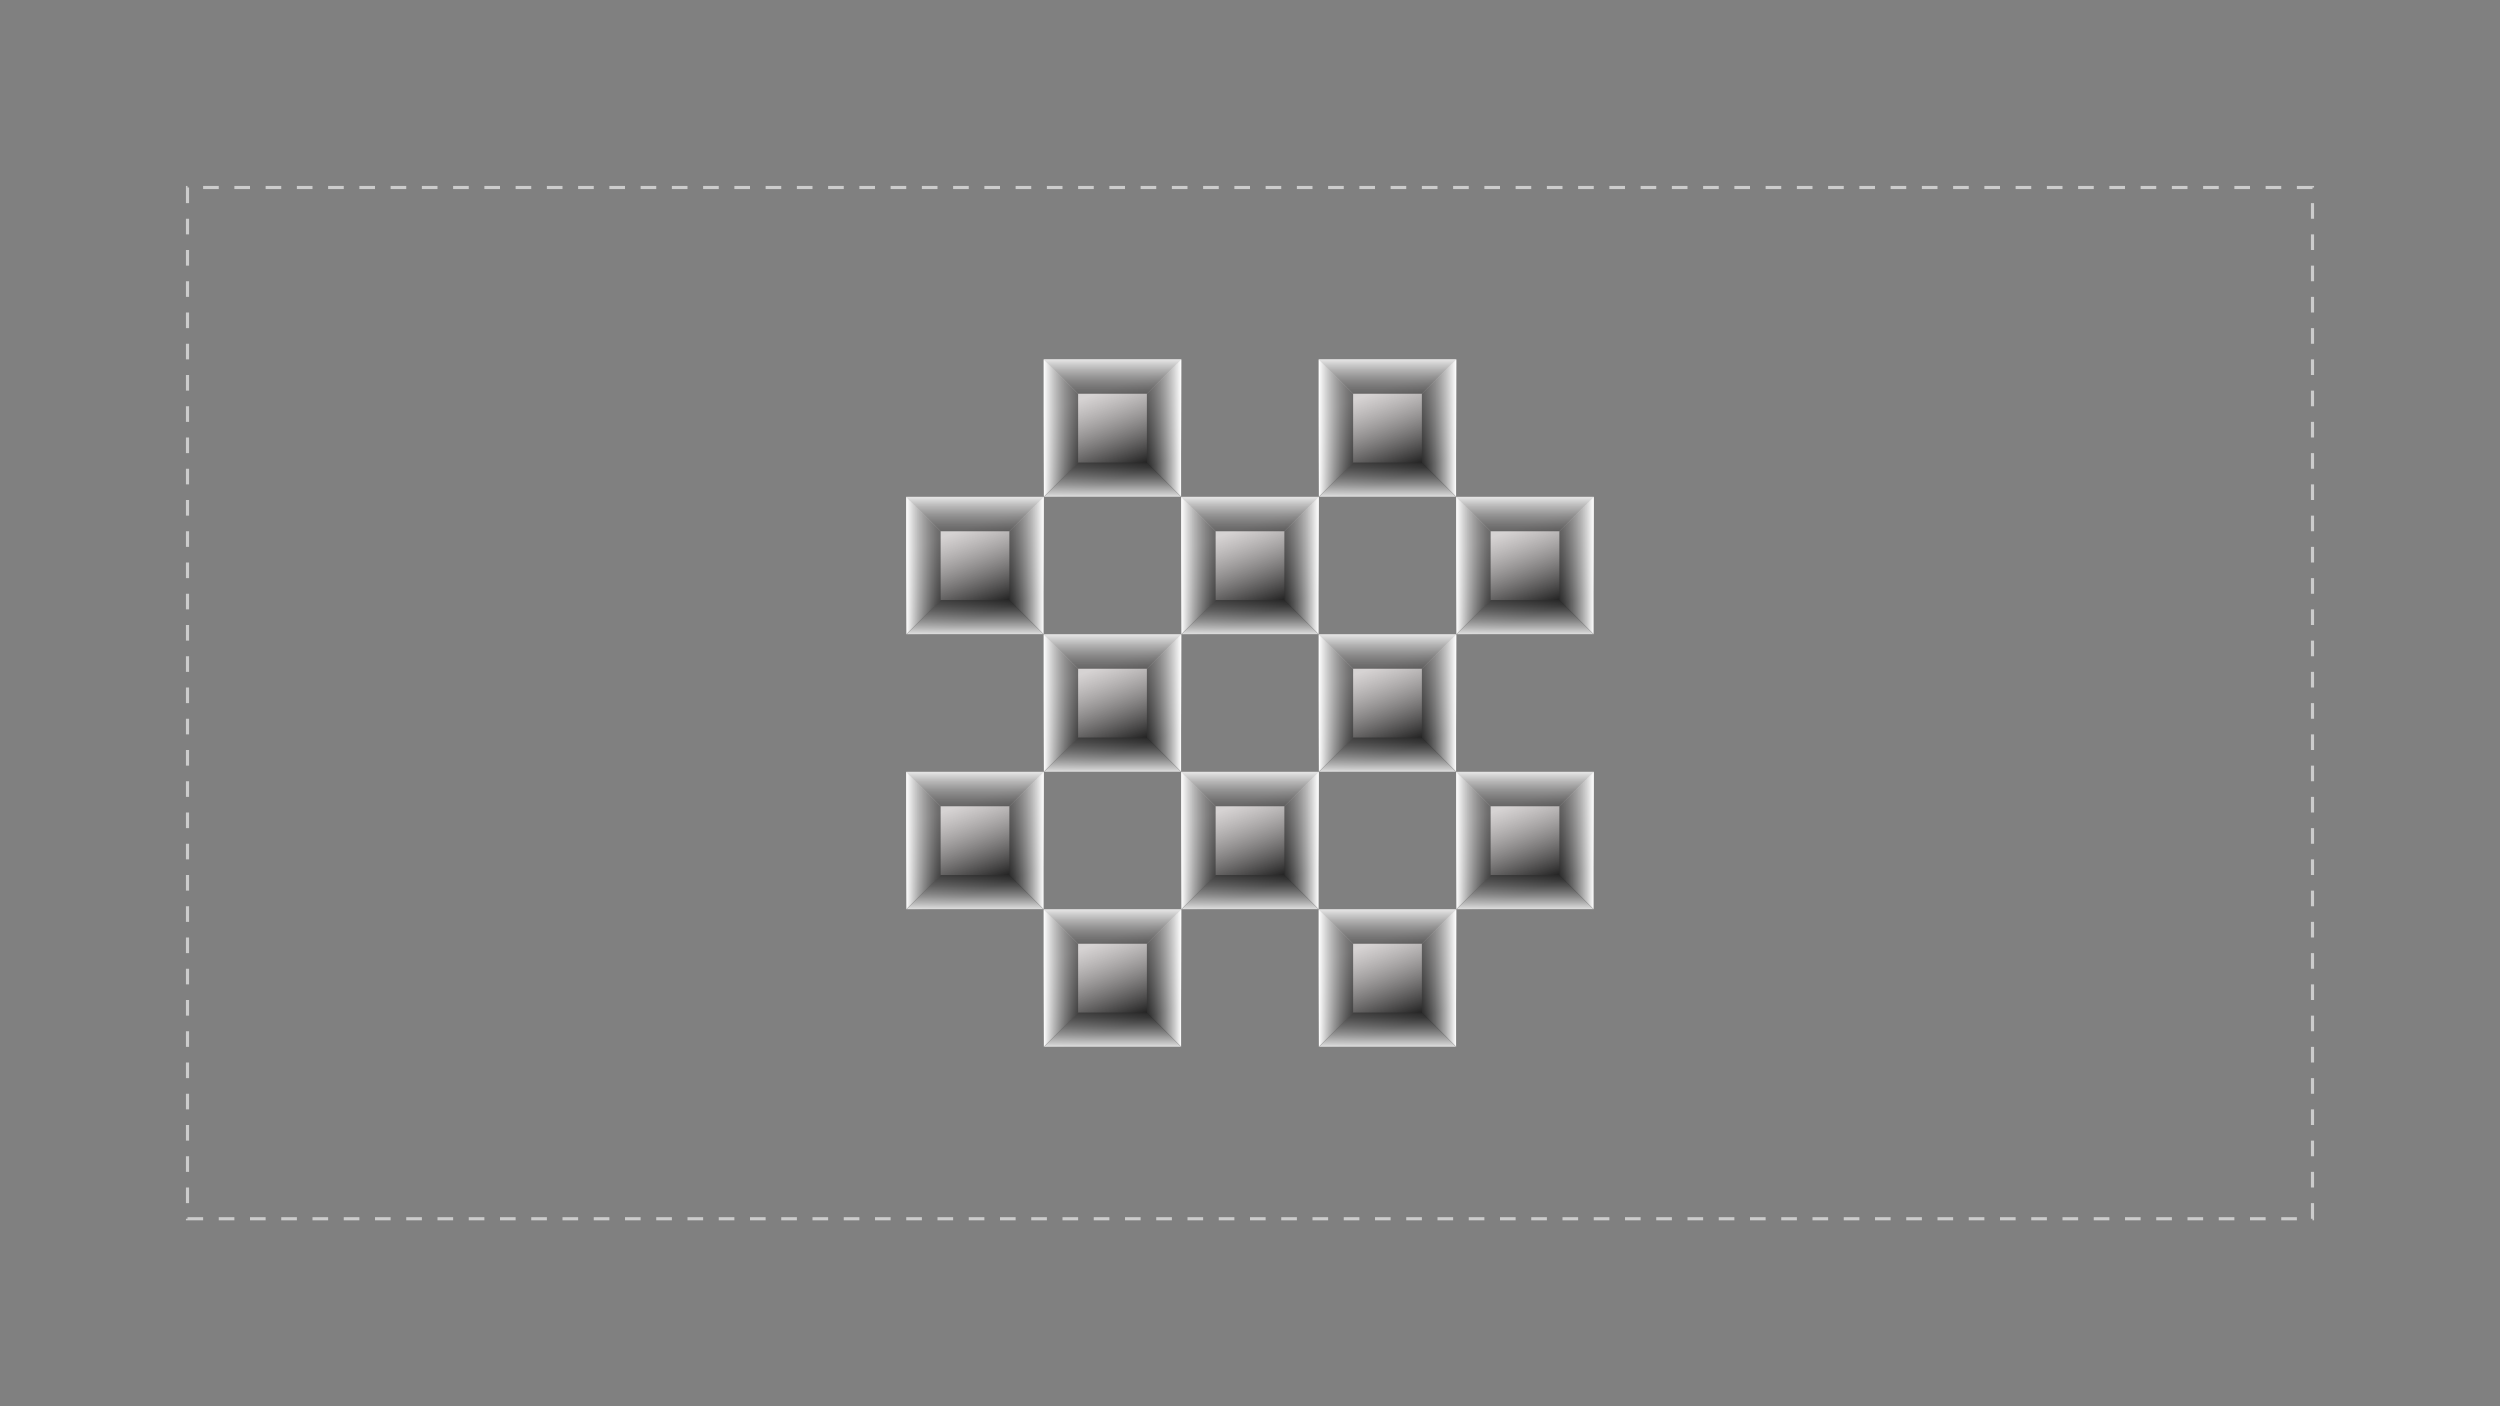 <svg width="800" height="450" viewBox="0 0 800 450" fill="none" xmlns="http://www.w3.org/2000/svg">
    <rect x="0" y="0" width="800" height="450" fill="#808080" stroke="none"/>
    <g clip-path="url(#clip0_8_178)">
        <path d="M740 60H60V390H740V60Z" stroke="#CCCCCC" stroke-dasharray="5 5" />
        <path d="M334 115H378V159H334V115Z" fill="url(#paint0_linear_8_178)" />
        <path d="M345 148V126L334 115V159L345 148Z" fill="url(#paint1_linear_8_178)" />
        <path d="M367 148H345L334 159H378L367 148Z" fill="url(#paint2_linear_8_178)" />
        <path d="M367 126H345L334 115H378L367 126Z" fill="url(#paint3_linear_8_178)" />
        <path d="M367 148V126L378 115V159L367 148Z" fill="url(#paint4_linear_8_178)" />
        <path d="M422 115H466V159H422V115Z" fill="url(#paint5_linear_8_178)" />
        <path d="M433 148V126L422 115V159L433 148Z" fill="url(#paint6_linear_8_178)" />
        <path d="M455 148H433L422 159H466L455 148Z" fill="url(#paint7_linear_8_178)" />
        <path d="M455 126H433L422 115H466L455 126Z" fill="url(#paint8_linear_8_178)" />
        <path d="M455 148V126L466 115V159L455 148Z" fill="url(#paint9_linear_8_178)" />
        <path d="M290 159H334V203H290V159Z" fill="url(#paint10_linear_8_178)" />
        <path d="M301 192V170L290 159V203L301 192Z" fill="url(#paint11_linear_8_178)" />
        <path d="M323 192H301L290 203H334L323 192Z" fill="url(#paint12_linear_8_178)" />
        <path d="M323 170H301L290 159H334L323 170Z" fill="url(#paint13_linear_8_178)" />
        <path d="M323 192V170L334 159V203L323 192Z" fill="url(#paint14_linear_8_178)" />
        <path d="M378 159H422V203H378V159Z" fill="url(#paint15_linear_8_178)" />
        <path d="M389 192V170L378 159V203L389 192Z" fill="url(#paint16_linear_8_178)" />
        <path d="M411 192H389L378 203H422L411 192Z" fill="url(#paint17_linear_8_178)" />
        <path d="M411 170H389L378 159H422L411 170Z" fill="url(#paint18_linear_8_178)" />
        <path d="M411 192V170L422 159V203L411 192Z" fill="url(#paint19_linear_8_178)" />
        <path d="M466 159H510V203H466V159Z" fill="url(#paint20_linear_8_178)" />
        <path d="M477 192V170L466 159V203L477 192Z" fill="url(#paint21_linear_8_178)" />
        <path d="M499 192H477L466 203H510L499 192Z" fill="url(#paint22_linear_8_178)" />
        <path d="M499 170H477L466 159H510L499 170Z" fill="url(#paint23_linear_8_178)" />
        <path d="M499 192V170L510 159V203L499 192Z" fill="url(#paint24_linear_8_178)" />
        <path d="M334 203H378V247H334V203Z" fill="url(#paint25_linear_8_178)" />
        <path d="M345 236V214L334 203V247L345 236Z" fill="url(#paint26_linear_8_178)" />
        <path d="M367 236H345L334 247H378L367 236Z" fill="url(#paint27_linear_8_178)" />
        <path d="M367 214H345L334 203H378L367 214Z" fill="url(#paint28_linear_8_178)" />
        <path d="M367 236V214L378 203V247L367 236Z" fill="url(#paint29_linear_8_178)" />
        <path d="M422 203H466V247H422V203Z" fill="url(#paint30_linear_8_178)" />
        <path d="M433 236V214L422 203V247L433 236Z" fill="url(#paint31_linear_8_178)" />
        <path d="M455 236H433L422 247H466L455 236Z" fill="url(#paint32_linear_8_178)" />
        <path d="M455 214H433L422 203H466L455 214Z" fill="url(#paint33_linear_8_178)" />
        <path d="M455 236V214L466 203V247L455 236Z" fill="url(#paint34_linear_8_178)" />
        <path d="M290 247H334V291H290V247Z" fill="url(#paint35_linear_8_178)" />
        <path d="M301 280V258L290 247V291L301 280Z" fill="url(#paint36_linear_8_178)" />
        <path d="M323 280H301L290 291H334L323 280Z" fill="url(#paint37_linear_8_178)" />
        <path d="M323 258H301L290 247H334L323 258Z" fill="url(#paint38_linear_8_178)" />
        <path d="M323 280V258L334 247V291L323 280Z" fill="url(#paint39_linear_8_178)" />
        <path d="M378 247H422V291H378V247Z" fill="url(#paint40_linear_8_178)" />
        <path d="M389 280V258L378 247V291L389 280Z" fill="url(#paint41_linear_8_178)" />
        <path d="M411 280H389L378 291H422L411 280Z" fill="url(#paint42_linear_8_178)" />
        <path d="M411 258H389L378 247H422L411 258Z" fill="url(#paint43_linear_8_178)" />
        <path d="M411 280V258L422 247V291L411 280Z" fill="url(#paint44_linear_8_178)" />
        <path d="M466 247H510V291H466V247Z" fill="url(#paint45_linear_8_178)" />
        <path d="M477 280V258L466 247V291L477 280Z" fill="url(#paint46_linear_8_178)" />
        <path d="M499 280H477L466 291H510L499 280Z" fill="url(#paint47_linear_8_178)" />
        <path d="M499 258H477L466 247H510L499 258Z" fill="url(#paint48_linear_8_178)" />
        <path d="M499 280V258L510 247V291L499 280Z" fill="url(#paint49_linear_8_178)" />
        <path d="M334 291H378V335H334V291Z" fill="url(#paint50_linear_8_178)" />
        <path d="M345 324V302L334 291V335L345 324Z" fill="url(#paint51_linear_8_178)" />
        <path d="M367 324H345L334 335H378L367 324Z" fill="url(#paint52_linear_8_178)" />
        <path d="M367 302H345L334 291H378L367 302Z" fill="url(#paint53_linear_8_178)" />
        <path d="M367 324V302L378 291V335L367 324Z" fill="url(#paint54_linear_8_178)" />
        <path d="M422 291H466V335H422V291Z" fill="url(#paint55_linear_8_178)" />
        <path d="M433 324V302L422 291V335L433 324Z" fill="url(#paint56_linear_8_178)" />
        <path d="M455 324H433L422 335H466L455 324Z" fill="url(#paint57_linear_8_178)" />
        <path d="M455 302H433L422 291H466L455 302Z" fill="url(#paint58_linear_8_178)" />
        <path d="M455 324V302L466 291V335L455 324Z" fill="url(#paint59_linear_8_178)" />
    </g>
    <defs>
        <linearGradient id="paint0_linear_8_178" x1="360.125" y1="152.125" x2="350.5" y2="126"
            gradientUnits="userSpaceOnUse">
            <stop stop-color="#151515" />
            <stop offset="1" stop-color="#FFFAFA" stop-opacity="0.68" />
        </linearGradient>
        <linearGradient id="paint1_linear_8_178" x1="334" y1="137" x2="347.75" y2="137"
            gradientUnits="userSpaceOnUse">
            <stop stop-color="white" />
            <stop offset="0.987" stop-opacity="0.58" />
        </linearGradient>
        <linearGradient id="paint2_linear_8_178" x1="356" y1="160.375" x2="356" y2="145.25"
            gradientUnits="userSpaceOnUse">
            <stop stop-color="white" />
            <stop offset="0.987" stop-opacity="0.58" />
        </linearGradient>
        <linearGradient id="paint3_linear_8_178" x1="356" y1="113.625" x2="356" y2="128.75"
            gradientUnits="userSpaceOnUse">
            <stop stop-color="white" />
            <stop offset="0.987" stop-opacity="0.58" />
        </linearGradient>
        <linearGradient id="paint4_linear_8_178" x1="378" y1="137" x2="364.25" y2="137"
            gradientUnits="userSpaceOnUse">
            <stop stop-color="white" />
            <stop offset="0.987" stop-opacity="0.58" />
        </linearGradient>
        <linearGradient id="paint5_linear_8_178" x1="448.125" y1="152.125" x2="438.5" y2="126"
            gradientUnits="userSpaceOnUse">
            <stop stop-color="#151515" />
            <stop offset="1" stop-color="#FFFAFA" stop-opacity="0.68" />
        </linearGradient>
        <linearGradient id="paint6_linear_8_178" x1="422" y1="137" x2="435.75" y2="137"
            gradientUnits="userSpaceOnUse">
            <stop stop-color="white" />
            <stop offset="0.987" stop-opacity="0.58" />
        </linearGradient>
        <linearGradient id="paint7_linear_8_178" x1="444" y1="160.375" x2="444" y2="145.25"
            gradientUnits="userSpaceOnUse">
            <stop stop-color="white" />
            <stop offset="0.987" stop-opacity="0.58" />
        </linearGradient>
        <linearGradient id="paint8_linear_8_178" x1="444" y1="113.625" x2="444" y2="128.75"
            gradientUnits="userSpaceOnUse">
            <stop stop-color="white" />
            <stop offset="0.987" stop-opacity="0.58" />
        </linearGradient>
        <linearGradient id="paint9_linear_8_178" x1="466" y1="137" x2="452.25" y2="137"
            gradientUnits="userSpaceOnUse">
            <stop stop-color="white" />
            <stop offset="0.987" stop-opacity="0.58" />
        </linearGradient>
        <linearGradient id="paint10_linear_8_178" x1="316.125" y1="196.125" x2="306.5" y2="170"
            gradientUnits="userSpaceOnUse">
            <stop stop-color="#151515" />
            <stop offset="1" stop-color="#FFFAFA" stop-opacity="0.68" />
        </linearGradient>
        <linearGradient id="paint11_linear_8_178" x1="290" y1="181" x2="303.75" y2="181"
            gradientUnits="userSpaceOnUse">
            <stop stop-color="white" />
            <stop offset="0.987" stop-opacity="0.58" />
        </linearGradient>
        <linearGradient id="paint12_linear_8_178" x1="312" y1="204.375" x2="312" y2="189.25"
            gradientUnits="userSpaceOnUse">
            <stop stop-color="white" />
            <stop offset="0.987" stop-opacity="0.58" />
        </linearGradient>
        <linearGradient id="paint13_linear_8_178" x1="312" y1="157.625" x2="312" y2="172.75"
            gradientUnits="userSpaceOnUse">
            <stop stop-color="white" />
            <stop offset="0.987" stop-opacity="0.58" />
        </linearGradient>
        <linearGradient id="paint14_linear_8_178" x1="334" y1="181" x2="320.25" y2="181"
            gradientUnits="userSpaceOnUse">
            <stop stop-color="white" />
            <stop offset="0.987" stop-opacity="0.58" />
        </linearGradient>
        <linearGradient id="paint15_linear_8_178" x1="404.125" y1="196.125" x2="394.5" y2="170"
            gradientUnits="userSpaceOnUse">
            <stop stop-color="#151515" />
            <stop offset="1" stop-color="#FFFAFA" stop-opacity="0.68" />
        </linearGradient>
        <linearGradient id="paint16_linear_8_178" x1="378" y1="181" x2="391.75" y2="181"
            gradientUnits="userSpaceOnUse">
            <stop stop-color="white" />
            <stop offset="0.987" stop-opacity="0.58" />
        </linearGradient>
        <linearGradient id="paint17_linear_8_178" x1="400" y1="204.375" x2="400" y2="189.25"
            gradientUnits="userSpaceOnUse">
            <stop stop-color="white" />
            <stop offset="0.987" stop-opacity="0.58" />
        </linearGradient>
        <linearGradient id="paint18_linear_8_178" x1="400" y1="157.625" x2="400" y2="172.75"
            gradientUnits="userSpaceOnUse">
            <stop stop-color="white" />
            <stop offset="0.987" stop-opacity="0.58" />
        </linearGradient>
        <linearGradient id="paint19_linear_8_178" x1="422" y1="181" x2="408.25" y2="181"
            gradientUnits="userSpaceOnUse">
            <stop stop-color="white" />
            <stop offset="0.987" stop-opacity="0.58" />
        </linearGradient>
        <linearGradient id="paint20_linear_8_178" x1="492.125" y1="196.125" x2="482.5" y2="170"
            gradientUnits="userSpaceOnUse">
            <stop stop-color="#151515" />
            <stop offset="1" stop-color="#FFFAFA" stop-opacity="0.68" />
        </linearGradient>
        <linearGradient id="paint21_linear_8_178" x1="466" y1="181" x2="479.75" y2="181"
            gradientUnits="userSpaceOnUse">
            <stop stop-color="white" />
            <stop offset="0.987" stop-opacity="0.58" />
        </linearGradient>
        <linearGradient id="paint22_linear_8_178" x1="488" y1="204.375" x2="488" y2="189.25"
            gradientUnits="userSpaceOnUse">
            <stop stop-color="white" />
            <stop offset="0.987" stop-opacity="0.58" />
        </linearGradient>
        <linearGradient id="paint23_linear_8_178" x1="488" y1="157.625" x2="488" y2="172.75"
            gradientUnits="userSpaceOnUse">
            <stop stop-color="white" />
            <stop offset="0.987" stop-opacity="0.58" />
        </linearGradient>
        <linearGradient id="paint24_linear_8_178" x1="510" y1="181" x2="496.25" y2="181"
            gradientUnits="userSpaceOnUse">
            <stop stop-color="white" />
            <stop offset="0.987" stop-opacity="0.58" />
        </linearGradient>
        <linearGradient id="paint25_linear_8_178" x1="360.125" y1="240.125" x2="350.5" y2="214"
            gradientUnits="userSpaceOnUse">
            <stop stop-color="#151515" />
            <stop offset="1" stop-color="#FFFAFA" stop-opacity="0.68" />
        </linearGradient>
        <linearGradient id="paint26_linear_8_178" x1="334" y1="225" x2="347.75" y2="225"
            gradientUnits="userSpaceOnUse">
            <stop stop-color="white" />
            <stop offset="0.987" stop-opacity="0.58" />
        </linearGradient>
        <linearGradient id="paint27_linear_8_178" x1="356" y1="248.375" x2="356" y2="233.25"
            gradientUnits="userSpaceOnUse">
            <stop stop-color="white" />
            <stop offset="0.987" stop-opacity="0.58" />
        </linearGradient>
        <linearGradient id="paint28_linear_8_178" x1="356" y1="201.625" x2="356" y2="216.75"
            gradientUnits="userSpaceOnUse">
            <stop stop-color="white" />
            <stop offset="0.987" stop-opacity="0.58" />
        </linearGradient>
        <linearGradient id="paint29_linear_8_178" x1="378" y1="225" x2="364.25" y2="225"
            gradientUnits="userSpaceOnUse">
            <stop stop-color="white" />
            <stop offset="0.987" stop-opacity="0.58" />
        </linearGradient>
        <linearGradient id="paint30_linear_8_178" x1="448.125" y1="240.125" x2="438.5" y2="214"
            gradientUnits="userSpaceOnUse">
            <stop stop-color="#151515" />
            <stop offset="1" stop-color="#FFFAFA" stop-opacity="0.68" />
        </linearGradient>
        <linearGradient id="paint31_linear_8_178" x1="422" y1="225" x2="435.75" y2="225"
            gradientUnits="userSpaceOnUse">
            <stop stop-color="white" />
            <stop offset="0.987" stop-opacity="0.58" />
        </linearGradient>
        <linearGradient id="paint32_linear_8_178" x1="444" y1="248.375" x2="444" y2="233.25"
            gradientUnits="userSpaceOnUse">
            <stop stop-color="white" />
            <stop offset="0.987" stop-opacity="0.58" />
        </linearGradient>
        <linearGradient id="paint33_linear_8_178" x1="444" y1="201.625" x2="444" y2="216.75"
            gradientUnits="userSpaceOnUse">
            <stop stop-color="white" />
            <stop offset="0.987" stop-opacity="0.58" />
        </linearGradient>
        <linearGradient id="paint34_linear_8_178" x1="466" y1="225" x2="452.25" y2="225"
            gradientUnits="userSpaceOnUse">
            <stop stop-color="white" />
            <stop offset="0.987" stop-opacity="0.58" />
        </linearGradient>
        <linearGradient id="paint35_linear_8_178" x1="316.125" y1="284.125" x2="306.5" y2="258"
            gradientUnits="userSpaceOnUse">
            <stop stop-color="#151515" />
            <stop offset="1" stop-color="#FFFAFA" stop-opacity="0.68" />
        </linearGradient>
        <linearGradient id="paint36_linear_8_178" x1="290" y1="269" x2="303.75" y2="269"
            gradientUnits="userSpaceOnUse">
            <stop stop-color="white" />
            <stop offset="0.987" stop-opacity="0.58" />
        </linearGradient>
        <linearGradient id="paint37_linear_8_178" x1="312" y1="292.375" x2="312" y2="277.25"
            gradientUnits="userSpaceOnUse">
            <stop stop-color="white" />
            <stop offset="0.987" stop-opacity="0.58" />
        </linearGradient>
        <linearGradient id="paint38_linear_8_178" x1="312" y1="245.625" x2="312" y2="260.75"
            gradientUnits="userSpaceOnUse">
            <stop stop-color="white" />
            <stop offset="0.987" stop-opacity="0.58" />
        </linearGradient>
        <linearGradient id="paint39_linear_8_178" x1="334" y1="269" x2="320.25" y2="269"
            gradientUnits="userSpaceOnUse">
            <stop stop-color="white" />
            <stop offset="0.987" stop-opacity="0.58" />
        </linearGradient>
        <linearGradient id="paint40_linear_8_178" x1="404.125" y1="284.125" x2="394.5" y2="258"
            gradientUnits="userSpaceOnUse">
            <stop stop-color="#151515" />
            <stop offset="1" stop-color="#FFFAFA" stop-opacity="0.68" />
        </linearGradient>
        <linearGradient id="paint41_linear_8_178" x1="378" y1="269" x2="391.75" y2="269"
            gradientUnits="userSpaceOnUse">
            <stop stop-color="white" />
            <stop offset="0.987" stop-opacity="0.58" />
        </linearGradient>
        <linearGradient id="paint42_linear_8_178" x1="400" y1="292.375" x2="400" y2="277.25"
            gradientUnits="userSpaceOnUse">
            <stop stop-color="white" />
            <stop offset="0.987" stop-opacity="0.58" />
        </linearGradient>
        <linearGradient id="paint43_linear_8_178" x1="400" y1="245.625" x2="400" y2="260.75"
            gradientUnits="userSpaceOnUse">
            <stop stop-color="white" />
            <stop offset="0.987" stop-opacity="0.58" />
        </linearGradient>
        <linearGradient id="paint44_linear_8_178" x1="422" y1="269" x2="408.25" y2="269"
            gradientUnits="userSpaceOnUse">
            <stop stop-color="white" />
            <stop offset="0.987" stop-opacity="0.58" />
        </linearGradient>
        <linearGradient id="paint45_linear_8_178" x1="492.125" y1="284.125" x2="482.5" y2="258"
            gradientUnits="userSpaceOnUse">
            <stop stop-color="#151515" />
            <stop offset="1" stop-color="#FFFAFA" stop-opacity="0.68" />
        </linearGradient>
        <linearGradient id="paint46_linear_8_178" x1="466" y1="269" x2="479.75" y2="269"
            gradientUnits="userSpaceOnUse">
            <stop stop-color="white" />
            <stop offset="0.987" stop-opacity="0.58" />
        </linearGradient>
        <linearGradient id="paint47_linear_8_178" x1="488" y1="292.375" x2="488" y2="277.25"
            gradientUnits="userSpaceOnUse">
            <stop stop-color="white" />
            <stop offset="0.987" stop-opacity="0.58" />
        </linearGradient>
        <linearGradient id="paint48_linear_8_178" x1="488" y1="245.625" x2="488" y2="260.75"
            gradientUnits="userSpaceOnUse">
            <stop stop-color="white" />
            <stop offset="0.987" stop-opacity="0.58" />
        </linearGradient>
        <linearGradient id="paint49_linear_8_178" x1="510" y1="269" x2="496.25" y2="269"
            gradientUnits="userSpaceOnUse">
            <stop stop-color="white" />
            <stop offset="0.987" stop-opacity="0.58" />
        </linearGradient>
        <linearGradient id="paint50_linear_8_178" x1="360.125" y1="328.125" x2="350.5" y2="302"
            gradientUnits="userSpaceOnUse">
            <stop stop-color="#151515" />
            <stop offset="1" stop-color="#FFFAFA" stop-opacity="0.68" />
        </linearGradient>
        <linearGradient id="paint51_linear_8_178" x1="334" y1="313" x2="347.75" y2="313"
            gradientUnits="userSpaceOnUse">
            <stop stop-color="white" />
            <stop offset="0.987" stop-opacity="0.58" />
        </linearGradient>
        <linearGradient id="paint52_linear_8_178" x1="356" y1="336.375" x2="356" y2="321.25"
            gradientUnits="userSpaceOnUse">
            <stop stop-color="white" />
            <stop offset="0.987" stop-opacity="0.58" />
        </linearGradient>
        <linearGradient id="paint53_linear_8_178" x1="356" y1="289.625" x2="356" y2="304.75"
            gradientUnits="userSpaceOnUse">
            <stop stop-color="white" />
            <stop offset="0.987" stop-opacity="0.58" />
        </linearGradient>
        <linearGradient id="paint54_linear_8_178" x1="378" y1="313" x2="364.25" y2="313"
            gradientUnits="userSpaceOnUse">
            <stop stop-color="white" />
            <stop offset="0.987" stop-opacity="0.58" />
        </linearGradient>
        <linearGradient id="paint55_linear_8_178" x1="448.125" y1="328.125" x2="438.5" y2="302"
            gradientUnits="userSpaceOnUse">
            <stop stop-color="#151515" />
            <stop offset="1" stop-color="#FFFAFA" stop-opacity="0.68" />
        </linearGradient>
        <linearGradient id="paint56_linear_8_178" x1="422" y1="313" x2="435.75" y2="313"
            gradientUnits="userSpaceOnUse">
            <stop stop-color="white" />
            <stop offset="0.987" stop-opacity="0.58" />
        </linearGradient>
        <linearGradient id="paint57_linear_8_178" x1="444" y1="336.375" x2="444" y2="321.25"
            gradientUnits="userSpaceOnUse">
            <stop stop-color="white" />
            <stop offset="0.987" stop-opacity="0.58" />
        </linearGradient>
        <linearGradient id="paint58_linear_8_178" x1="444" y1="289.625" x2="444" y2="304.75"
            gradientUnits="userSpaceOnUse">
            <stop stop-color="white" />
            <stop offset="0.987" stop-opacity="0.58" />
        </linearGradient>
        <linearGradient id="paint59_linear_8_178" x1="466" y1="313" x2="452.25" y2="313"
            gradientUnits="userSpaceOnUse">
            <stop stop-color="white" />
            <stop offset="0.987" stop-opacity="0.58" />
        </linearGradient>
        <clipPath id="clip0_8_178">
            <rect width="800" height="450" fill="black" />
        </clipPath>
    </defs>
</svg>
